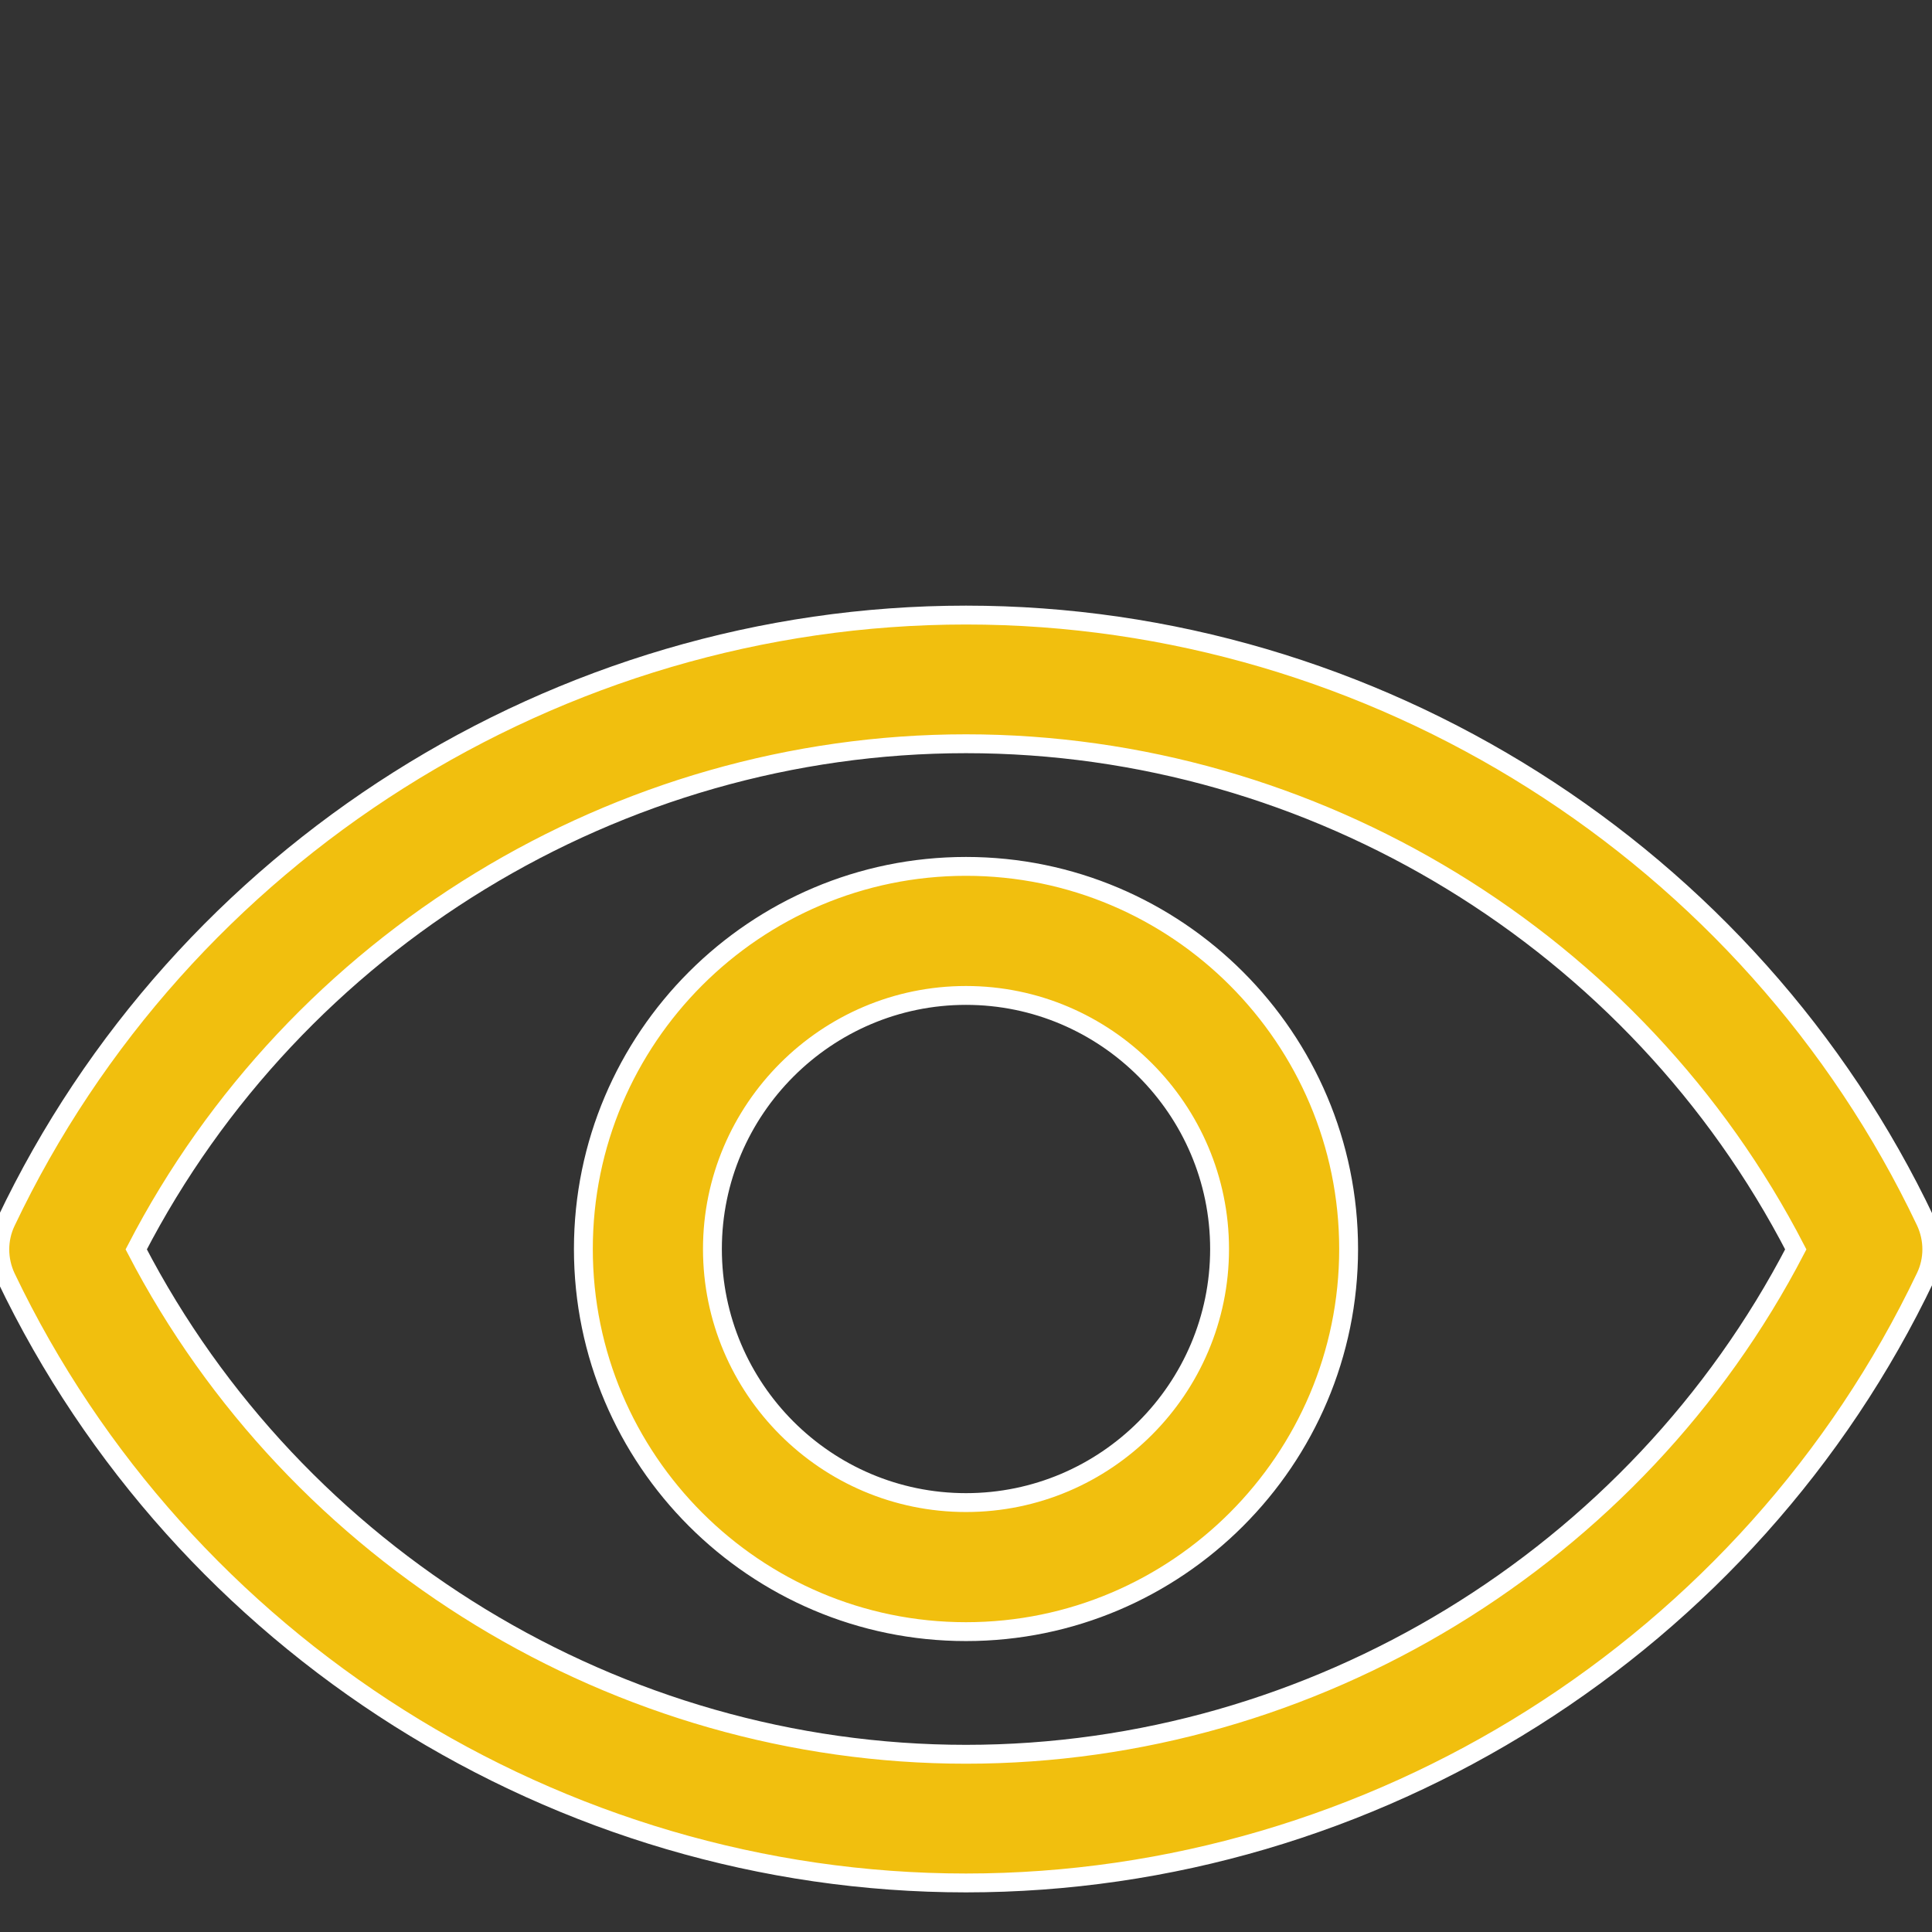 <?xml version="1.0" encoding="utf-8"?>
<!-- Generator: Adobe Illustrator 27.2.0, SVG Export Plug-In . SVG Version: 6.00 Build 0)  -->
<svg version="1.1" id="Layer_2" xmlns="http://www.w3.org/2000/svg" xmlns:xlink="http://www.w3.org/1999/xlink" x="0px" y="0px"
	 viewBox="0 0 512 512" style="enable-background:new 0 0 512 512;" xml:space="preserve">
<rect x="0" y="0" width="512" height="512" fill="#333333" stroke="none"/>
<style type="text/css">
	.st0{fill:#F1BF0E;stroke:#FFFFFF;stroke-width:5;stroke-miterlimit:10;}
</style>
<g>
	<path class="st0" d="M256,229.6c-55.9,0-101.4,45.5-101.4,101.4S200.1,432.4,256,432.4S357.4,386.9,357.4,331
		S311.9,229.6,256,229.6z M256,398.2c-37.1,0-67.2-30.2-67.2-67.2s30.2-67.2,67.2-67.2s67.2,30.2,67.2,67.2S293.1,398.2,256,398.2
		L256,398.2z"/>
	<path class="st0" d="M256,163C147.8,163,48,226.1,1.6,323.8c-2.2,4.6-2.2,10,0,14.7C48.2,436,148,499,256,499s207.8-63,254.3-160.6
		c2.2-4.6,2.2-10,0-14.7C464,226.1,364.2,163,256,163z M256,464.9c-92.2,0-177.6-52.3-219.9-133.8c42.2-81.6,127.6-134,219.9-134
		s177.7,52.3,219.9,134C433.6,412.6,348.2,464.9,256,464.9z"/>
</g>
</svg>
